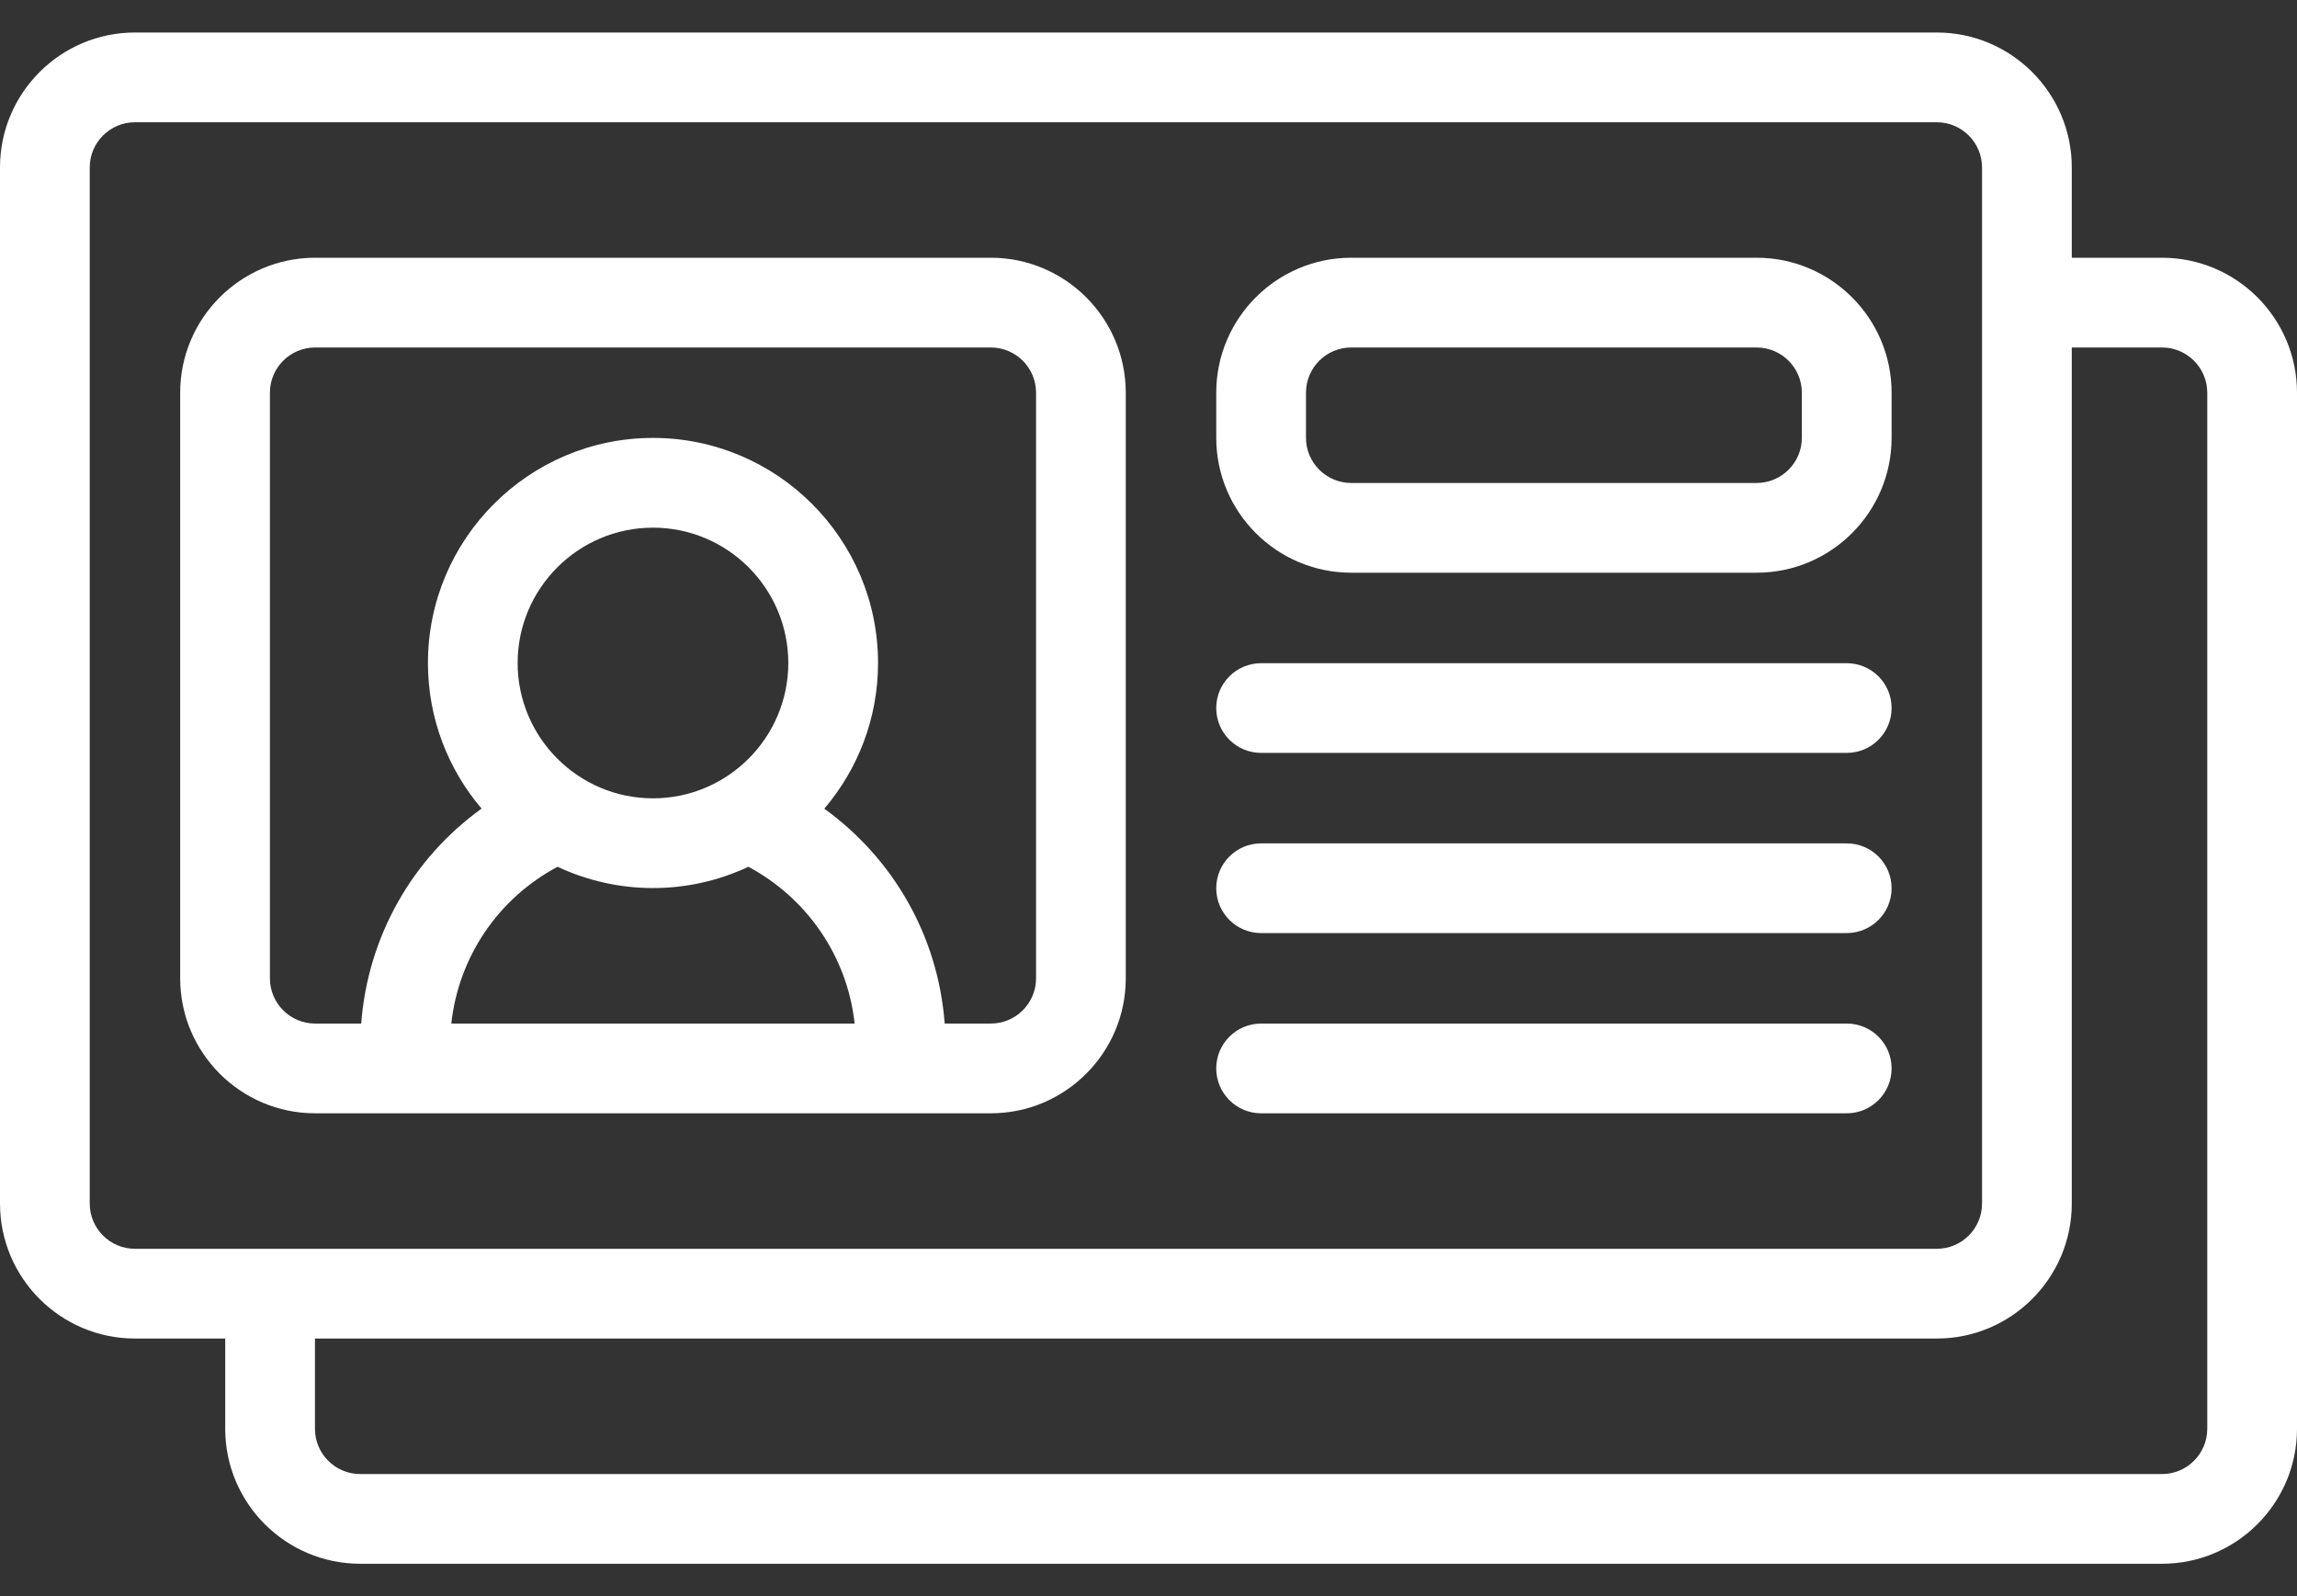 <svg width="59" height="41" viewBox="0 0 59 41" fill="none" xmlns="http://www.w3.org/2000/svg">
<rect x="0" y="0" width="59" height="41" fill="#333333" stroke="none"/>
<path d="M55.533 6.62H53.215V4.301C53.215 2.39 51.66 0.835 49.748 0.835H3.466C1.555 0.835 0 2.39 0 4.301V30.913C0 32.825 1.555 34.38 3.466 34.38H5.785V36.699C5.785 38.61 7.34 40.165 9.252 40.165H55.533C57.445 40.165 59 38.61 59 36.699V10.087C59 8.175 57.445 6.62 55.533 6.62ZM2.305 30.913V4.301C2.305 3.661 2.826 3.14 3.466 3.14H49.748C50.389 3.14 50.91 3.661 50.91 4.301V30.913C50.91 31.554 50.389 32.075 49.748 32.075H3.466C2.826 32.075 2.305 31.554 2.305 30.913ZM56.695 36.699C56.695 37.339 56.174 37.861 55.533 37.861H9.252C8.611 37.861 8.09 37.339 8.09 36.699V34.38H49.748C51.66 34.38 53.215 32.825 53.215 30.913V8.925H55.533C56.174 8.925 56.695 9.446 56.695 10.087V36.699Z" fill="white"/>
<path d="M25.45 28.595C27.361 28.595 28.916 27.04 28.916 25.128V10.087C28.916 8.175 27.361 6.62 25.45 6.62H8.094C6.183 6.62 4.628 8.175 4.628 10.087V25.128C4.628 27.04 6.183 28.595 8.094 28.595H25.45ZM16.772 20.505C14.856 20.505 13.296 18.945 13.296 17.029C13.296 15.112 14.856 13.553 16.772 13.553C18.689 13.553 20.248 15.112 20.248 17.029C20.248 18.945 18.689 20.505 16.772 20.505ZM14.322 22.263C15.839 22.976 17.638 23.008 19.223 22.263C20.685 23.043 21.759 24.519 21.952 26.29H11.592C11.78 24.576 12.798 23.073 14.322 22.263ZM6.933 25.128V10.087C6.933 9.446 7.454 8.925 8.094 8.925H25.45C26.091 8.925 26.612 9.446 26.612 10.087V25.128C26.612 25.769 26.091 26.29 25.45 26.29H24.265C24.096 24.043 22.948 22.056 21.173 20.771C22.032 19.762 22.553 18.455 22.553 17.029C22.553 13.841 19.96 11.248 16.772 11.248C13.585 11.248 10.992 13.841 10.992 17.029C10.992 18.454 11.511 19.76 12.37 20.769C10.589 22.051 9.446 24.058 9.278 26.29H8.094C7.454 26.29 6.933 25.769 6.933 25.128Z" fill="white"/>
<path d="M34.707 14.71H45.12C47.032 14.71 48.587 13.155 48.587 11.244V10.087C48.587 8.175 47.032 6.62 45.12 6.62H34.707C32.795 6.62 31.24 8.175 31.24 10.087V11.244C31.24 13.155 32.795 14.71 34.707 14.71ZM33.545 10.087C33.545 9.446 34.066 8.925 34.707 8.925H45.12C45.761 8.925 46.282 9.446 46.282 10.087V11.244C46.282 11.884 45.761 12.405 45.12 12.405H34.707C34.066 12.405 33.545 11.884 33.545 11.244V10.087Z" fill="white"/>
<path d="M32.393 19.338H47.434C48.071 19.338 48.587 18.822 48.587 18.186C48.587 17.55 48.071 17.034 47.434 17.034H32.393C31.756 17.034 31.24 17.55 31.24 18.186C31.24 18.822 31.756 19.338 32.393 19.338Z" fill="white"/>
<path d="M32.393 23.966H47.434C48.071 23.966 48.587 23.45 48.587 22.814C48.587 22.178 48.071 21.662 47.434 21.662H32.393C31.756 21.662 31.24 22.178 31.24 22.814C31.24 23.45 31.756 23.966 32.393 23.966Z" fill="white"/>
<path d="M32.393 28.595H47.434C48.071 28.595 48.587 28.079 48.587 27.442C48.587 26.806 48.071 26.29 47.434 26.29H32.393C31.756 26.29 31.24 26.806 31.24 27.442C31.24 28.079 31.756 28.595 32.393 28.595Z" fill="white"/>
</svg>
